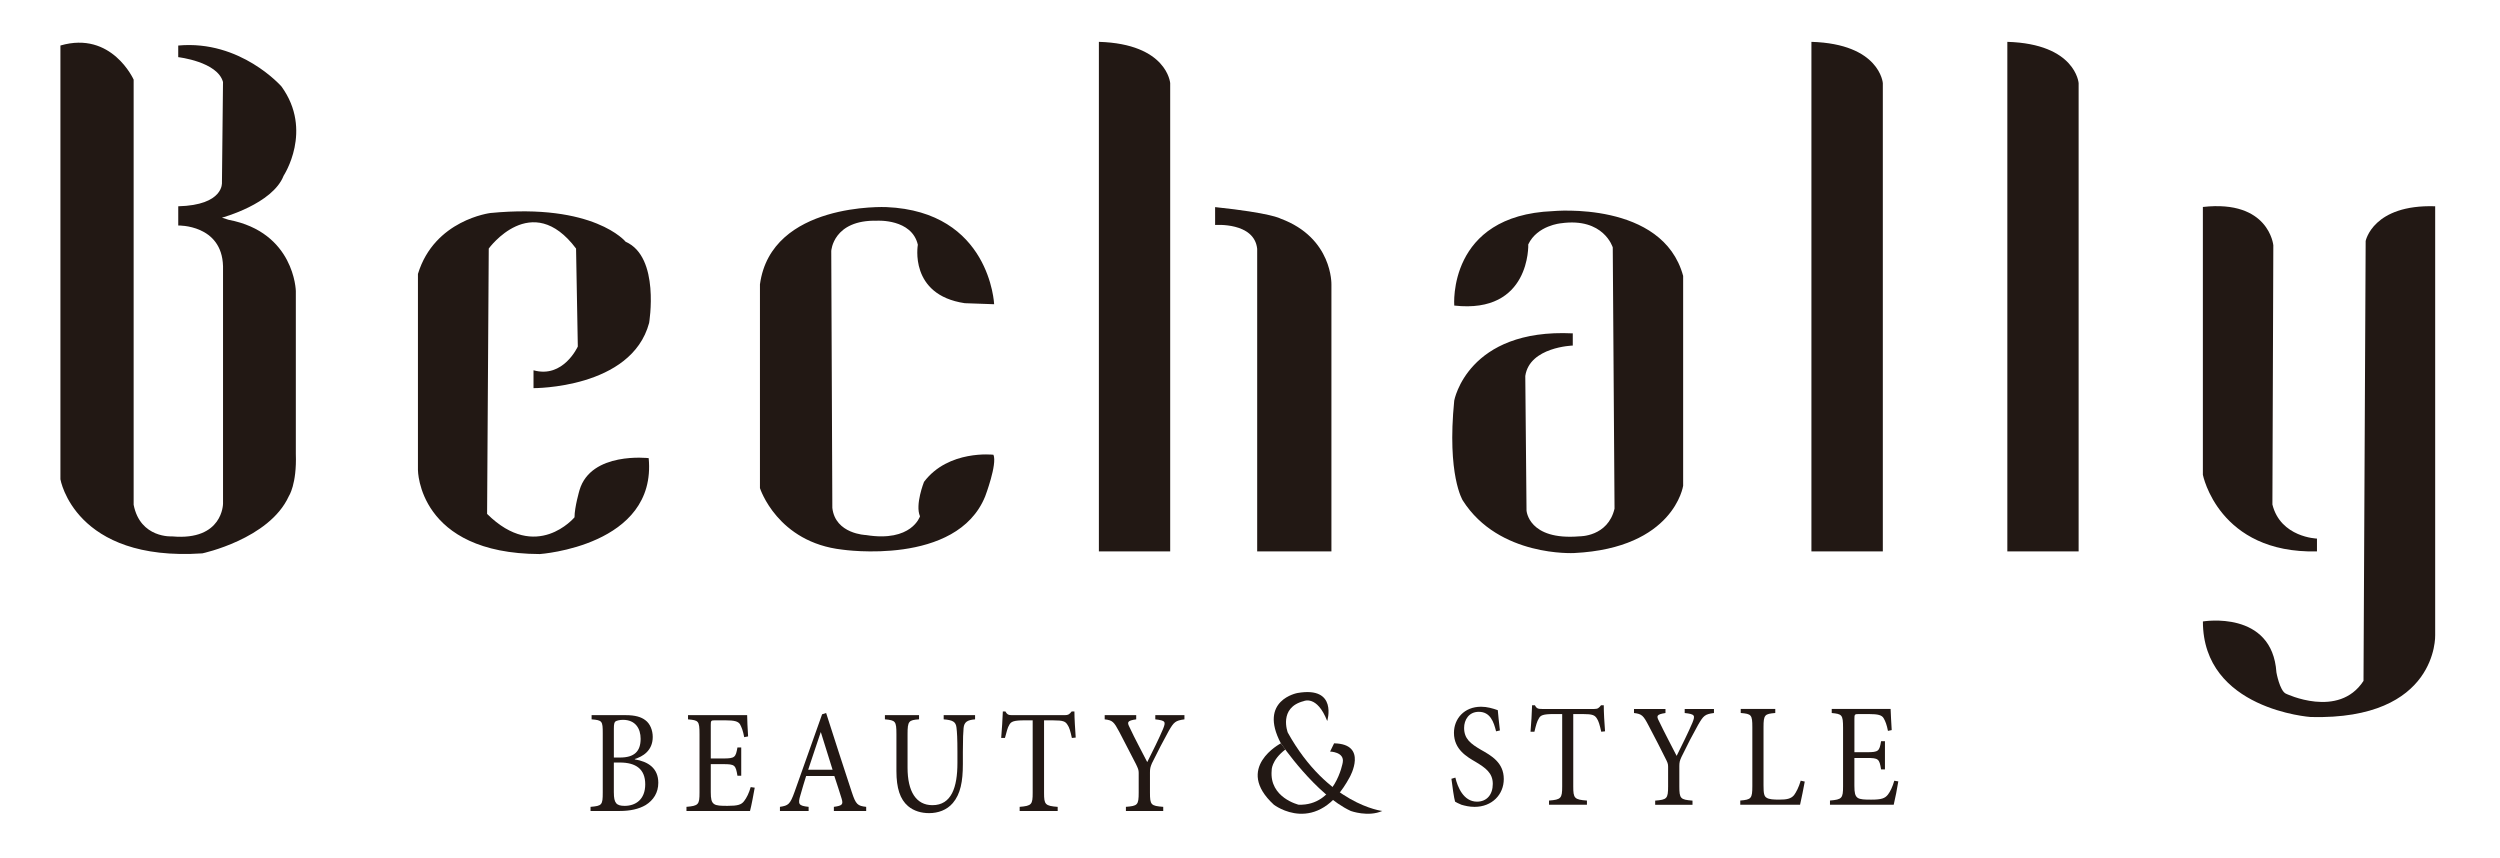 <?xml version="1.0" encoding="utf-8"?>
<!-- Generator: Adobe Illustrator 16.0.0, SVG Export Plug-In . SVG Version: 6.00 Build 0)  -->
<!DOCTYPE svg PUBLIC "-//W3C//DTD SVG 1.1//EN" "http://www.w3.org/Graphics/SVG/1.1/DTD/svg11.dtd">
<svg version="1.1" id="圖層_1" xmlns="http://www.w3.org/2000/svg" xmlns:xlink="http://www.w3.org/1999/xlink" x="0px" y="0px"
	 width="125.334px" height="43px" viewBox="0 0 125.334 43" enable-background="new 0 0 125.334 43" xml:space="preserve">
<g>
	<path fill="#221814" d="M3.029,2.282v21.745c0,0,0.698,4.148,7.115,3.715c0,0,3.35-0.712,4.332-2.859c0,0,0.41-0.6,0.355-2.132
		v-8.163c0,0-0.059-2.945-3.374-3.569l-0.33-0.107c0,0,2.541-0.683,3.092-2.103c0,0,1.494-2.263-0.107-4.472
		c0,0-2.047-2.345-5.177-2.054v0.582c0,0,1.971,0.226,2.245,1.247l-0.053,5.042c0,0,0.107,1.129-2.191,1.188v0.624v0.339
		c0,0,2.191-0.055,2.245,2.042v11.901c0,0,0,1.869-2.544,1.644c0,0-1.607,0.111-1.937-1.587V3.992
		C6.7,3.992,5.604,1.533,3.029,2.282"/>
	<path fill="#221814" d="M20.953,13.733v9.828c0,0,0,4.194,6.11,4.216c0,0,5.875-0.405,5.458-4.809c0,0-2.892-0.342-3.468,1.604
		c0,0-0.25,0.851-0.25,1.362c0,0-1.906,2.286-4.383-0.17l0.083-13.303c0,0,2.15-2.965,4.377,0l0.088,4.91
		c0,0-0.724,1.614-2.221,1.192v0.896c0,0,4.912,0.032,5.796-3.269c0,0,0.558-3.308-1.176-4.069c0,0-1.575-1.947-6.783-1.442
		C24.587,10.68,21.779,11.018,20.953,13.733"/>
	<path fill="#221814" d="M38.099,14.255v10.216c0,0,0.867,2.724,4.14,3.085c0,0,5.725,0.842,7.15-2.668c0,0,0.618-1.624,0.416-2.09
		c0,0-2.257-0.264-3.481,1.36c0,0-0.457,1.147-0.201,1.725c0,0-0.411,1.312-2.708,0.941c0,0-1.539-0.047-1.687-1.361l-0.054-12.882
		c0,0,0.089-1.569,2.298-1.516c0,0,1.74-0.106,2.043,1.206c0,0-0.458,2.512,2.352,2.929l1.473,0.052c0,0-0.196-4.649-5.404-4.87
		C44.437,10.382,38.663,10.121,38.099,14.255"/>
	<path fill="#221814" d="M55.091,2.437v25.208h3.575V4.165c0,0-0.154-1.966-3.575-2.067V2.437z"/>
	<path fill="#221814" d="M90.813,2.437v25.208h3.58V4.165c0,0-0.15-1.966-3.58-2.067V2.437z"/>
	<path fill="#221814" d="M100.635,2.437v25.208h3.574V4.165c0,0-0.148-1.966-3.574-2.067V2.437z"/>
	<path fill="#221814" d="M60.918,11.279c0,0,1.966-0.154,2.109,1.194v15.171h3.722V14.268c0,0,0.072-2.341-2.553-3.309
		c0,0-0.445-0.278-3.278-0.576V11.279z"/>
	<path fill="#221814" d="M72.907,15.319c0,0-0.355-4.521,4.952-4.735c0,0,5.5-0.529,6.523,3.248v10.521c0,0-0.454,3.125-5.461,3.373
		c0,0-3.777,0.213-5.587-2.636c0,0-0.801-1.26-0.428-5.008c0,0,0.665-3.625,5.943-3.369v0.611c0,0-2.165,0.065-2.381,1.524
		l0.062,6.746c0,0,0.088,1.511,2.658,1.294c0,0,1.421,0.028,1.754-1.387l-0.089-13.096c0,0-0.451-1.514-2.597-1.211
		c0,0-1.182,0.101-1.639,1.057C76.619,12.253,76.743,15.751,72.907,15.319"/>
	<path fill="#221814" d="M110.438,10.376v13.426c0,0,0.779,3.959,5.72,3.842v-0.643c0,0-1.824-0.054-2.234-1.709l0.046-12.997
		C113.97,12.295,113.754,10.002,110.438,10.376"/>
	<path fill="#221814" d="M118.599,12.082c0,0,0.361-1.842,3.485-1.741v21.506c0,0,0.148,4.26-6.236,4.1c0,0-5.409-0.367-5.409-4.791
		c0,0,3.478-0.591,3.686,2.554c0,0,0.161,0.909,0.469,1.063c0,0,2.648,1.282,3.897-0.637L118.599,12.082z"/>
	<path fill="#221814" d="M31.827,38.071c0.66,0.108,1.176,0.436,1.176,1.174c0,0.494-0.243,0.872-0.635,1.116
		c-0.339,0.2-0.777,0.296-1.296,0.296h-1.466V40.45c0.57-0.049,0.612-0.089,0.612-0.711v-2.978c0-0.613-0.024-0.654-0.559-0.697
		v-0.211h1.704c0.493,0,0.785,0.094,0.992,0.254c0.238,0.173,0.369,0.506,0.369,0.841c0,0.697-0.518,0.987-0.897,1.102V38.071z
		 M31.084,37.978c0.724,0,1.033-0.315,1.033-0.941c0-0.504-0.255-0.949-0.885-0.949c-0.161,0-0.309,0.037-0.374,0.078
		c-0.06,0.049-0.083,0.132-0.083,0.367v1.445H31.084z M30.775,39.733c0,0.529,0.125,0.668,0.546,0.668
		c0.541-0.003,1.027-0.313,1.027-1.082c0-0.762-0.468-1.091-1.271-1.091h-0.303V39.733z"/>
	<path fill="#221814" d="M37.837,39.489c-0.041,0.244-0.172,0.938-0.236,1.168h-3.186V40.45c0.601-0.052,0.654-0.111,0.654-0.711
		v-2.937c0-0.673-0.054-0.689-0.576-0.738v-0.211h2.964c0,0.188,0.023,0.688,0.048,1.066l-0.196,0.037
		c-0.059-0.315-0.119-0.473-0.208-0.643c-0.094-0.148-0.273-0.201-0.749-0.201h-0.504c-0.202,0-0.214,0.017-0.214,0.235v1.678h0.618
		c0.6,0,0.63-0.06,0.719-0.552h0.19v1.416h-0.19c-0.089-0.534-0.131-0.58-0.713-0.58h-0.624v1.405c0,0.342,0.035,0.499,0.16,0.59
		c0.119,0.093,0.357,0.096,0.683,0.096c0.505,0,0.695-0.054,0.832-0.244c0.119-0.151,0.244-0.401,0.326-0.696L37.837,39.489z"/>
	<path fill="#221814" d="M41.805,40.657V40.45c0.422-0.057,0.475-0.12,0.391-0.404c-0.088-0.293-0.219-0.688-0.367-1.141h-1.415
		c-0.1,0.331-0.202,0.641-0.284,0.951c-0.143,0.465-0.089,0.542,0.409,0.594v0.207h-1.438V40.45c0.417-0.065,0.505-0.111,0.737-0.76
		l1.377-3.88l0.202-0.064c0.411,1.271,0.855,2.672,1.283,3.956c0.208,0.637,0.296,0.699,0.725,0.748v0.207H41.805z M41.152,36.707
		h-0.006c-0.219,0.637-0.421,1.271-0.629,1.883h1.223L41.152,36.707z"/>
	<path fill="#221814" d="M48.884,36.064c-0.392,0.031-0.546,0.133-0.576,0.435c-0.018,0.199-0.036,0.513-0.036,1.195v0.611
		c0,0.872-0.118,1.502-0.504,1.955c-0.303,0.355-0.743,0.505-1.188,0.505c-0.381,0-0.76-0.1-1.058-0.353
		c-0.397-0.341-0.581-0.893-0.581-1.758v-1.847c0-0.66-0.048-0.695-0.577-0.744v-0.211h1.711v0.211
		c-0.517,0.037-0.576,0.084-0.576,0.744v1.681c0,1.192,0.428,1.878,1.247,1.878c0.957,0,1.253-0.898,1.253-2.116v-0.557
		c0-0.683-0.019-0.987-0.048-1.222c-0.035-0.284-0.178-0.371-0.641-0.408v-0.211h1.574V36.064z"/>
	<path fill="#221814" d="M53.737,36.997c-0.077-0.355-0.13-0.532-0.214-0.651c-0.107-0.18-0.219-0.232-0.719-0.232h-0.462v3.638
		c0,0.579,0.053,0.65,0.683,0.699v0.207h-1.906V40.45c0.605-0.049,0.653-0.12,0.653-0.699v-3.638h-0.404
		c-0.552,0-0.683,0.062-0.772,0.232c-0.078,0.122-0.13,0.333-0.214,0.651h-0.189c0.034-0.444,0.071-0.918,0.083-1.328h0.13
		c0.094,0.176,0.179,0.185,0.363,0.185h2.613c0.178,0,0.23-0.043,0.345-0.185h0.137c0,0.342,0.036,0.884,0.065,1.309L53.737,36.997z
		"/>
	<path fill="#221814" d="M59.379,36.064c-0.451,0.061-0.528,0.133-0.784,0.577c-0.296,0.543-0.523,0.97-0.843,1.621
		c-0.083,0.195-0.1,0.272-0.1,0.468v1.003c0,0.623,0.047,0.668,0.665,0.717v0.207h-1.871V40.45c0.583-0.049,0.641-0.083,0.641-0.717
		V38.75c0-0.147-0.029-0.216-0.136-0.44c-0.238-0.452-0.476-0.932-0.838-1.62c-0.268-0.502-0.338-0.583-0.731-0.626v-0.211h1.58
		v0.211c-0.469,0.065-0.457,0.15-0.332,0.4c0.273,0.587,0.605,1.192,0.885,1.743c0.244-0.485,0.605-1.211,0.79-1.655
		c0.148-0.372,0.137-0.428-0.386-0.488v-0.211h1.461V36.064z"/>
	<path fill="#221814" d="M75.004,36.664c-0.117-0.473-0.292-0.978-0.866-0.978c-0.504,0-0.737,0.409-0.737,0.807
		c0,0.541,0.321,0.791,0.844,1.096c0.517,0.292,1.145,0.64,1.145,1.466c0,0.778-0.588,1.396-1.466,1.396
		c-0.267,0-0.487-0.057-0.654-0.105c-0.166-0.067-0.261-0.121-0.321-0.156c-0.052-0.156-0.141-0.788-0.184-1.147l0.198-0.059
		c0.106,0.458,0.401,1.206,1.084,1.206c0.493,0,0.792-0.353,0.792-0.893c0-0.545-0.364-0.801-0.854-1.097
		c-0.428-0.25-1.093-0.619-1.093-1.458c0-0.705,0.51-1.311,1.36-1.311c0.302,0,0.588,0.084,0.838,0.173
		c0.022,0.261,0.052,0.554,0.106,1.016L75.004,36.664z"/>
	<path fill="#221814" d="M80.276,36.684c-0.077-0.35-0.135-0.536-0.213-0.654c-0.108-0.177-0.22-0.232-0.714-0.232h-0.476v3.634
		c0,0.586,0.054,0.657,0.686,0.703v0.21h-1.901v-0.21c0.605-0.046,0.66-0.117,0.66-0.703v-3.634h-0.417
		c-0.547,0-0.677,0.062-0.759,0.232c-0.084,0.127-0.139,0.333-0.216,0.654h-0.195c0.037-0.441,0.066-0.921,0.078-1.325h0.143
		c0.084,0.167,0.167,0.184,0.356,0.184h2.617c0.179,0,0.23-0.045,0.339-0.184h0.139c0,0.341,0.029,0.878,0.064,1.305L80.276,36.684z
		"/>
	<path fill="#221814" d="M85.927,35.746c-0.46,0.058-0.528,0.136-0.792,0.589c-0.302,0.539-0.521,0.964-0.837,1.614
		c-0.088,0.19-0.107,0.271-0.107,0.463v1.009c0,0.619,0.054,0.668,0.66,0.717v0.21h-1.871v-0.21
		c0.588-0.049,0.648-0.092,0.648-0.717v-0.985c0-0.15-0.031-0.216-0.143-0.435c-0.23-0.458-0.471-0.941-0.833-1.621
		c-0.266-0.51-0.339-0.588-0.734-0.634v-0.203h1.578v0.203c-0.464,0.07-0.455,0.155-0.327,0.402
		c0.281,0.587,0.605,1.195,0.887,1.747c0.242-0.485,0.601-1.211,0.789-1.658c0.149-0.373,0.133-0.434-0.385-0.491v-0.203h1.467
		V35.746z"/>
	<path fill="#221814" d="M90.479,39.183c-0.04,0.229-0.179,0.928-0.235,1.161h-2.998v-0.21c0.55-0.046,0.605-0.1,0.605-0.723v-2.953
		c0-0.629-0.05-0.667-0.582-0.713v-0.203h1.732v0.203c-0.527,0.046-0.589,0.084-0.589,0.713v2.916c0,0.396,0.028,0.547,0.155,0.62
		c0.123,0.082,0.351,0.094,0.629,0.094c0.37,0,0.591-0.037,0.748-0.227c0.105-0.146,0.233-0.382,0.333-0.722L90.479,39.183z"/>
	<path fill="#221814" d="M95.169,39.174c-0.034,0.243-0.171,0.937-0.23,1.17h-3.196v-0.21c0.6-0.052,0.656-0.111,0.656-0.706v-2.941
		c0-0.662-0.057-0.689-0.568-0.741v-0.203h2.952c0,0.187,0.037,0.686,0.055,1.059l-0.188,0.04c-0.061-0.307-0.125-0.476-0.216-0.634
		c-0.089-0.154-0.268-0.21-0.748-0.21h-0.503c-0.203,0-0.215,0.019-0.215,0.241v1.672h0.625c0.591,0,0.628-0.054,0.712-0.553h0.194
		v1.414h-0.194C94.22,38.043,94.174,38,93.594,38h-0.627V39.4c0,0.345,0.035,0.502,0.16,0.595c0.123,0.088,0.355,0.094,0.683,0.094
		c0.506,0,0.688-0.06,0.839-0.253c0.111-0.143,0.236-0.396,0.318-0.695L95.169,39.174z"/>
	<path fill="#221814" d="M66.538,36.148c0,0,0.544-1.756-1.486-1.406c0,0-1.984,0.35-0.838,2.524c0,0,1.753,2.581,3.506,3.391
		c0,0,0.866,0.315,1.578,0c0,0-2.726-0.313-4.737-3.93c0,0-0.482-1.251,0.801-1.578C65.361,35.149,66.027,34.831,66.538,36.148"/>
	<path fill="#221814" d="M64.214,37.266c0,0-2.363,1.229-0.35,3.078c0,0,2.164,1.663,3.802-1.383c0,0,0.944-1.663-0.783-1.695
		l-0.201,0.413c0,0,0.734,0.015,0.634,0.549c0,0-0.368,2.173-2.209,2.116c0,0-1.475-0.35-1.354-1.713c0,0-0.035-0.501,0.689-1.058
		L64.214,37.266z"/>
</g>
</svg>
